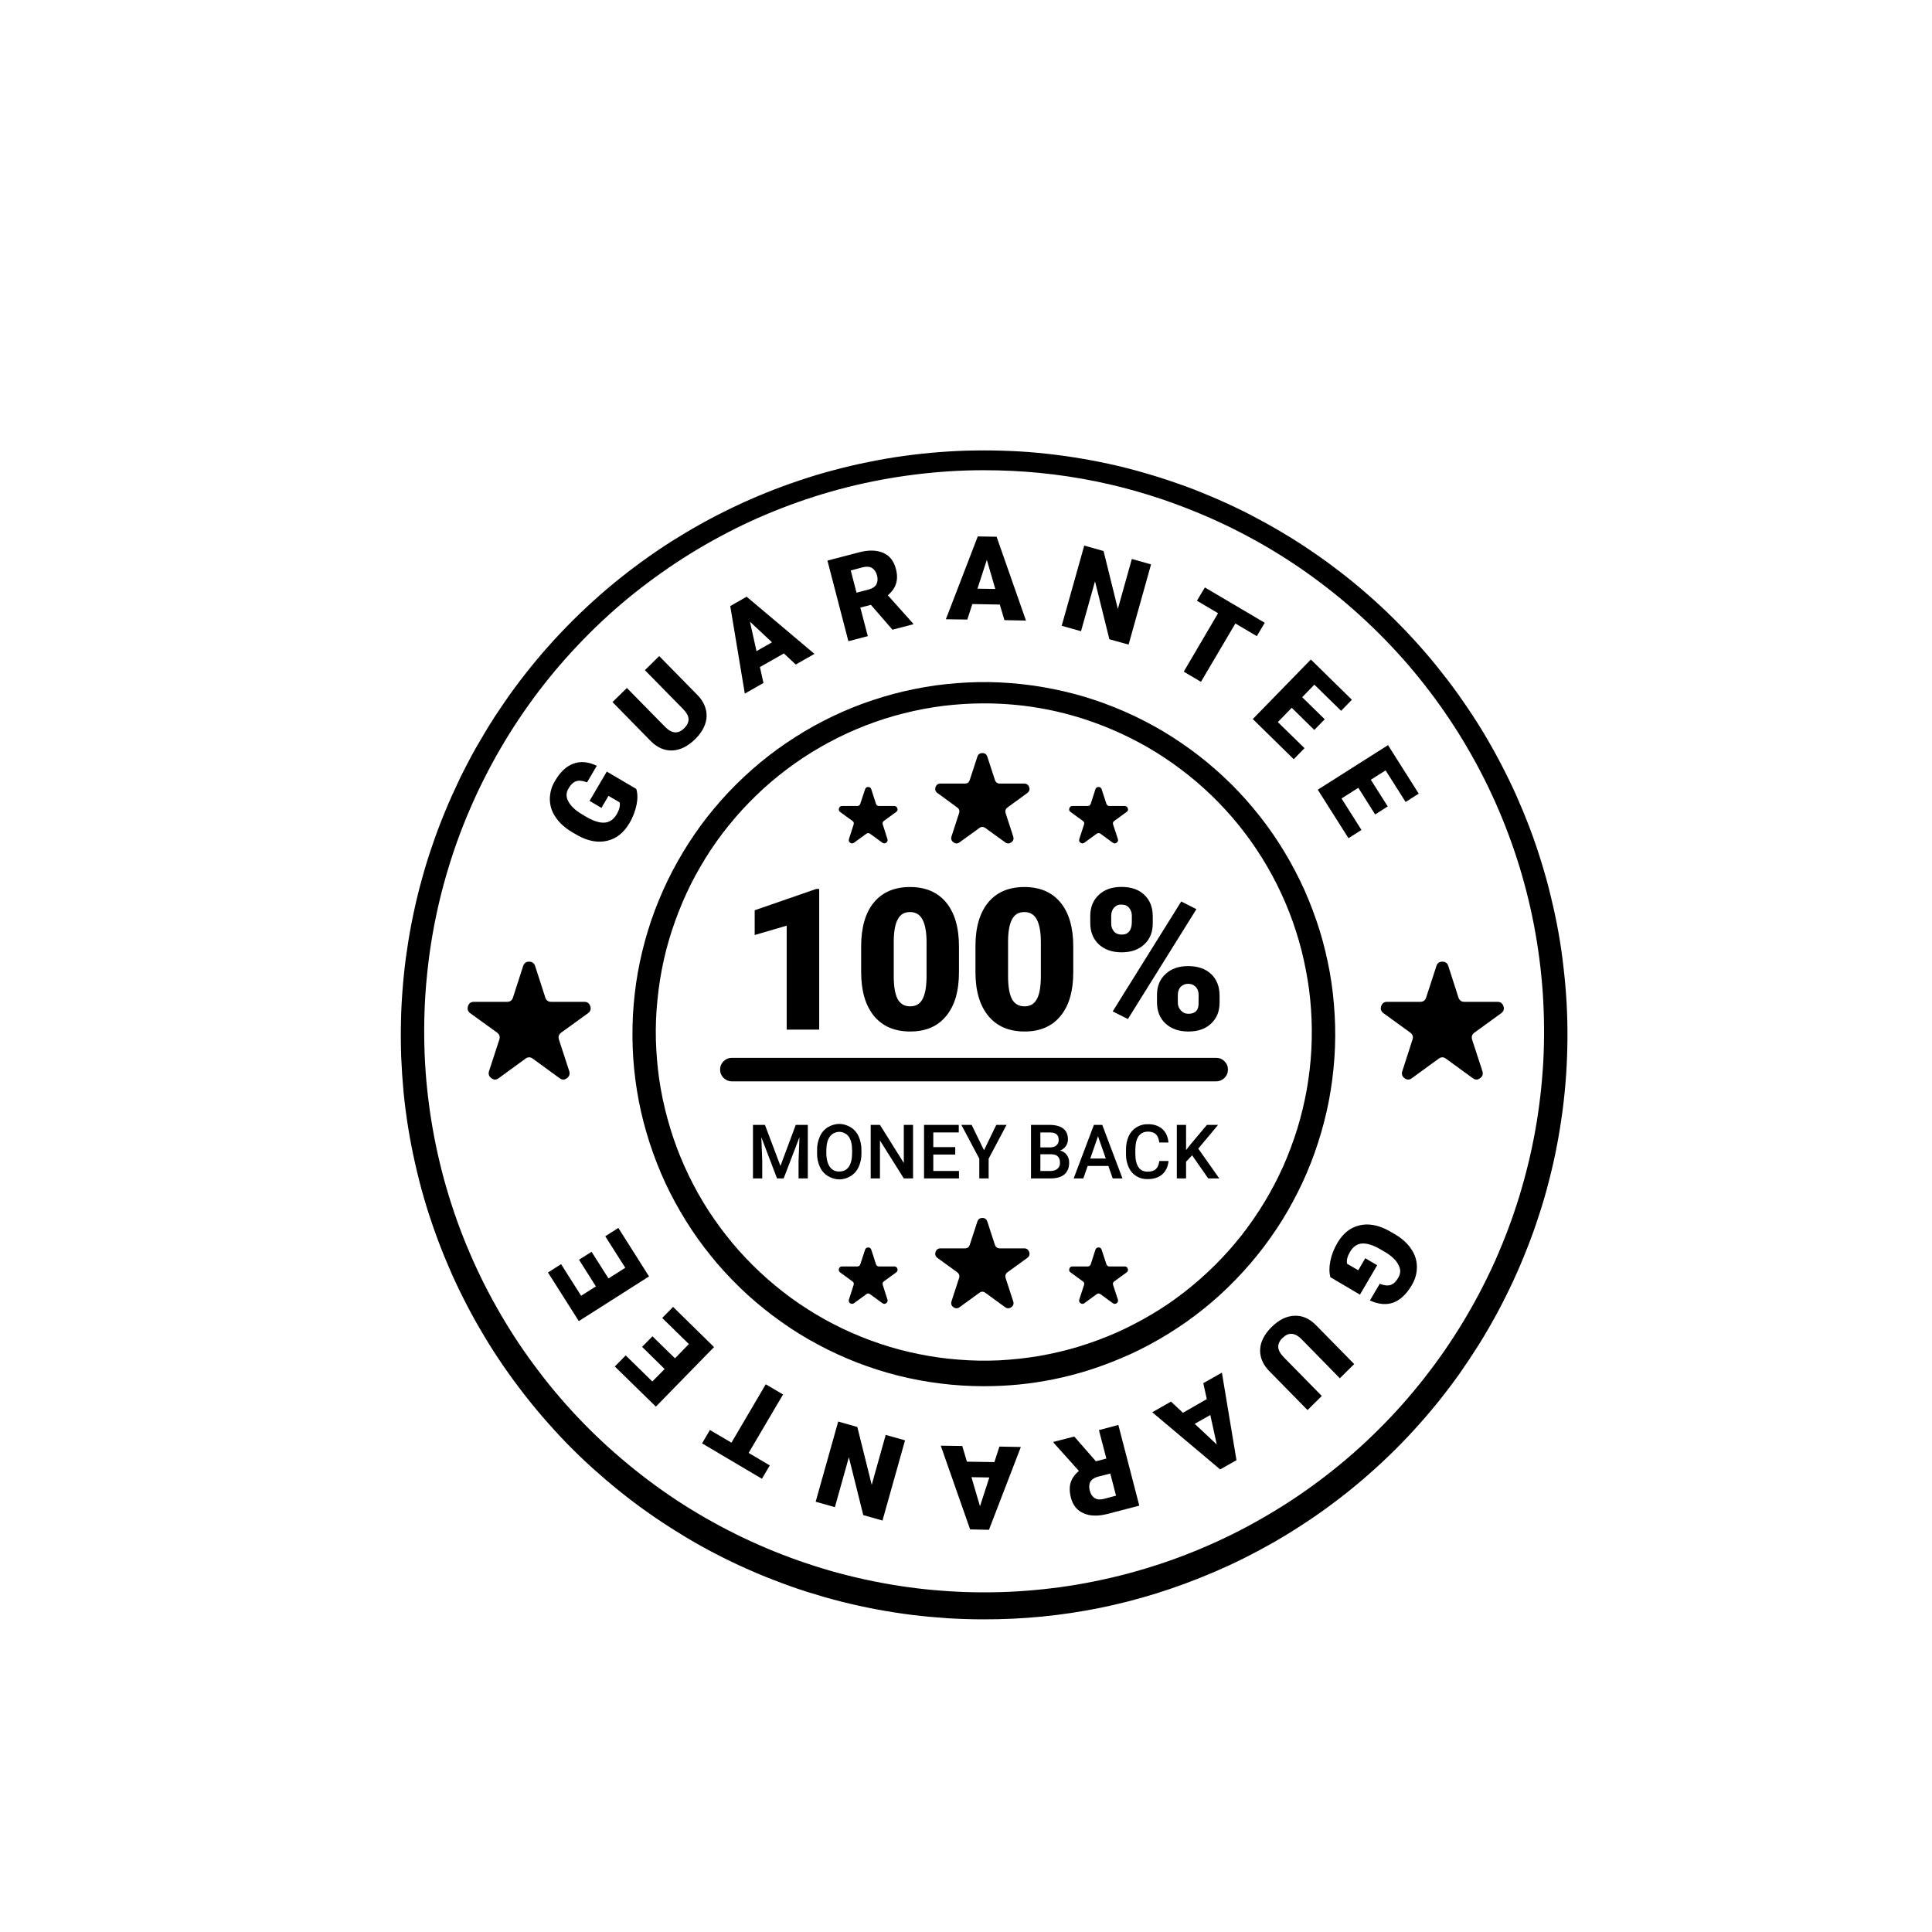 <svg version="1.0" preserveAspectRatio="xMidYMid meet" height="100" viewBox="0 0 75 75" zoomAndPan="magnify" width="100" xmlns:xlink="http://www.w3.org/1999/xlink" xmlns="http://www.w3.org/2000/svg"><path fill-rule="nonzero" fill-opacity="1" d="M 51.648 49.582 C 51.598 49.41 51.594 49.207 51.641 48.965 C 51.691 48.711 51.785 48.473 51.918 48.25 C 52.133 47.883 52.414 47.656 52.766 47.57 C 53.117 47.484 53.496 47.551 53.902 47.77 L 54.145 47.91 C 54.418 48.07 54.629 48.258 54.777 48.477 C 54.922 48.684 55 48.918 55.004 49.172 C 55.004 49.434 54.938 49.676 54.801 49.895 C 54.598 50.242 54.359 50.465 54.09 50.566 C 53.816 50.664 53.516 50.637 53.18 50.484 L 53.562 49.836 C 53.73 49.902 53.871 49.918 53.98 49.883 C 54.094 49.844 54.191 49.754 54.273 49.613 C 54.379 49.445 54.383 49.273 54.285 49.098 C 54.199 48.922 54.023 48.754 53.758 48.598 L 53.59 48.5 C 53.312 48.336 53.074 48.262 52.879 48.273 C 52.684 48.285 52.527 48.395 52.406 48.598 C 52.305 48.773 52.266 48.926 52.293 49.059 L 52.727 49.312 L 53 48.844 L 53.461 49.117 L 52.793 50.258 Z M 51.648 49.582" fill="#000000"></path><path fill-rule="nonzero" fill-opacity="1" d="M 50.758 54.738 L 49.277 53.23 C 49.109 53.059 49 52.875 48.949 52.68 C 48.898 52.477 48.91 52.277 48.98 52.082 C 49.055 51.883 49.184 51.691 49.367 51.512 C 49.648 51.234 49.941 51.09 50.246 51.078 C 50.551 51.062 50.828 51.184 51.078 51.434 L 52.57 52.953 L 52.012 53.504 L 50.512 51.973 C 50.258 51.727 50.016 51.715 49.789 51.938 C 49.672 52.051 49.617 52.168 49.621 52.289 C 49.625 52.41 49.695 52.543 49.836 52.688 L 51.312 54.191 Z M 50.758 54.738" fill="#000000"></path><path fill-rule="nonzero" fill-opacity="1" d="M 45.922 54.844 L 46.848 54.312 L 46.711 53.695 L 47.434 53.285 L 48 56.684 L 47.367 57.043 L 44.73 54.824 L 45.457 54.41 Z M 46.984 54.93 L 46.379 55.273 L 47.234 56.074 Z M 46.984 54.93" fill="#000000"></path><path fill-rule="nonzero" fill-opacity="1" d="M 42.543 56.727 L 42.949 56.621 L 42.66 55.516 L 43.414 55.316 L 44.227 58.449 L 42.996 58.77 C 42.629 58.863 42.316 58.859 42.066 58.746 C 41.812 58.637 41.648 58.434 41.57 58.133 C 41.516 57.914 41.512 57.723 41.562 57.555 C 41.613 57.391 41.719 57.238 41.883 57.102 L 40.902 56.008 L 40.895 55.973 L 41.703 55.766 Z M 43.102 57.203 L 42.625 57.324 C 42.48 57.363 42.383 57.43 42.328 57.523 C 42.277 57.617 42.27 57.73 42.305 57.867 C 42.34 58 42.402 58.098 42.496 58.156 C 42.59 58.215 42.707 58.223 42.848 58.188 L 43.324 58.062 Z M 43.102 57.203" fill="#000000"></path><path fill-rule="nonzero" fill-opacity="1" d="M 37.535 56.742 L 38.602 56.758 L 38.797 56.156 L 39.629 56.172 L 38.391 59.387 L 37.66 59.371 L 36.52 56.121 L 37.355 56.133 Z M 38.406 57.355 L 37.711 57.344 L 38.043 58.473 Z M 38.406 57.355" fill="#000000"></path><path fill-rule="nonzero" fill-opacity="1" d="M 32.539 55.184 L 33.281 55.395 L 33.84 57.641 L 34.383 55.703 L 35.133 55.914 L 34.258 59.027 L 33.512 58.816 L 32.953 56.57 L 32.41 58.508 L 31.664 58.297 Z M 32.539 55.184" fill="#000000"></path><path fill-rule="nonzero" fill-opacity="1" d="M 27.559 55.512 L 28.395 56.004 L 29.727 53.738 L 30.398 54.133 L 29.062 56.402 L 29.883 56.887 L 29.578 57.406 L 27.254 56.031 Z M 27.559 55.512" fill="#000000"></path><path fill-rule="nonzero" fill-opacity="1" d="M 25.328 51.875 L 26.203 52.73 L 26.742 52.176 L 25.707 51.164 L 26.129 50.734 L 27.719 52.293 L 25.461 54.605 L 23.867 53.047 L 24.289 52.617 L 25.324 53.629 L 25.801 53.145 L 24.926 52.285 Z M 25.328 51.875" fill="#000000"></path><path fill-rule="nonzero" fill-opacity="1" d="M 22.965 48.594 L 23.621 49.629 L 24.273 49.215 L 23.496 47.992 L 24.004 47.668 L 25.195 49.551 L 22.469 51.285 L 21.273 49.398 L 21.781 49.074 L 22.559 50.301 L 23.133 49.938 L 22.477 48.902 Z M 22.965 48.594" fill="#000000"></path><path fill-rule="nonzero" fill-opacity="1" d="M 38.176 62.863 C 37.711 62.863 37.25 62.848 36.789 62.82 C 36.328 62.789 35.867 62.746 35.406 62.691 C 34.949 62.633 34.492 62.562 34.035 62.477 C 33.582 62.391 33.129 62.293 32.68 62.18 C 32.23 62.066 31.789 61.938 31.348 61.801 C 30.906 61.66 30.469 61.504 30.039 61.336 C 29.605 61.172 29.18 60.988 28.758 60.797 C 28.34 60.605 27.926 60.398 27.516 60.18 C 27.109 59.961 26.707 59.73 26.316 59.484 C 25.922 59.242 25.535 58.988 25.156 58.719 C 24.777 58.453 24.41 58.176 24.047 57.883 C 23.688 57.594 23.336 57.293 22.992 56.984 C 22.648 56.672 22.316 56.352 21.992 56.02 C 21.672 55.688 21.359 55.344 21.055 54.992 C 20.754 54.641 20.461 54.281 20.184 53.914 C 19.902 53.543 19.633 53.168 19.375 52.781 C 19.117 52.398 18.875 52.004 18.641 51.602 C 18.406 51.203 18.188 50.797 17.98 50.383 C 17.77 49.969 17.574 49.547 17.395 49.121 C 17.211 48.695 17.043 48.266 16.887 47.828 C 16.73 47.391 16.586 46.949 16.457 46.504 C 16.328 46.059 16.215 45.613 16.113 45.16 C 16.012 44.707 15.922 44.254 15.848 43.793 C 15.773 43.336 15.715 42.879 15.668 42.418 C 15.625 41.953 15.594 41.492 15.574 41.031 C 15.559 40.566 15.555 40.102 15.566 39.641 C 15.574 39.176 15.602 38.715 15.641 38.25 C 15.68 37.789 15.73 37.328 15.801 36.871 C 15.867 36.41 15.949 35.957 16.043 35.504 C 16.141 35.047 16.246 34.598 16.371 34.152 C 16.492 33.703 16.629 33.262 16.781 32.824 C 16.93 32.383 17.094 31.949 17.27 31.523 C 17.445 31.094 17.637 30.672 17.836 30.254 C 18.039 29.836 18.254 29.426 18.48 29.023 C 18.711 28.621 18.949 28.223 19.199 27.832 C 19.453 27.445 19.715 27.062 19.988 26.691 C 20.266 26.316 20.551 25.953 20.848 25.598 C 21.145 25.242 21.453 24.898 21.77 24.562 C 22.09 24.227 22.418 23.898 22.758 23.582 C 23.094 23.266 23.441 22.961 23.801 22.664 C 24.156 22.371 24.523 22.086 24.895 21.816 C 25.27 21.543 25.652 21.281 26.043 21.031 C 26.434 20.785 26.832 20.547 27.234 20.324 C 27.641 20.098 28.051 19.887 28.469 19.688 C 28.887 19.488 29.312 19.301 29.738 19.129 C 30.168 18.953 30.602 18.797 31.043 18.648 C 31.48 18.5 31.922 18.367 32.371 18.25 C 32.816 18.129 33.27 18.023 33.723 17.934 C 34.176 17.84 34.633 17.762 35.09 17.699 C 35.547 17.637 36.008 17.586 36.469 17.551 C 36.93 17.516 37.391 17.492 37.855 17.488 C 38.316 17.48 38.781 17.488 39.242 17.508 C 39.703 17.527 40.164 17.562 40.625 17.613 C 41.086 17.664 41.543 17.727 42 17.805 C 42.457 17.883 42.91 17.973 43.359 18.078 C 43.809 18.184 44.258 18.305 44.699 18.438 C 45.145 18.57 45.582 18.719 46.016 18.875 C 46.449 19.035 46.879 19.211 47.301 19.395 C 47.727 19.582 48.145 19.781 48.555 19.992 C 48.965 20.207 49.371 20.43 49.77 20.668 C 50.168 20.902 50.559 21.152 50.941 21.414 C 51.32 21.672 51.695 21.945 52.062 22.23 C 52.43 22.512 52.785 22.809 53.133 23.113 C 53.48 23.418 53.82 23.734 54.148 24.062 C 54.477 24.387 54.793 24.723 55.102 25.07 C 55.41 25.414 55.707 25.77 55.992 26.137 C 56.281 26.5 56.555 26.871 56.816 27.254 C 57.082 27.633 57.332 28.023 57.574 28.418 C 57.812 28.816 58.039 29.219 58.254 29.629 C 58.469 30.039 58.672 30.457 58.863 30.879 C 59.051 31.305 59.227 31.73 59.391 32.164 C 59.555 32.598 59.703 33.035 59.84 33.48 C 59.977 33.922 60.102 34.371 60.207 34.82 C 60.316 35.27 60.414 35.723 60.496 36.18 C 60.578 36.637 60.645 37.094 60.695 37.555 C 60.75 38.016 60.789 38.477 60.816 38.941 C 60.84 39.402 60.852 39.867 60.848 40.332 C 60.844 40.793 60.828 41.258 60.797 41.719 C 60.766 42.184 60.719 42.645 60.66 43.102 C 60.598 43.562 60.527 44.02 60.438 44.477 C 60.352 44.93 60.25 45.383 60.133 45.832 C 60.02 46.281 59.891 46.727 59.746 47.164 C 59.605 47.605 59.449 48.043 59.277 48.473 C 59.109 48.906 58.926 49.332 58.73 49.754 C 58.535 50.172 58.328 50.586 58.109 50.992 C 57.887 51.402 57.656 51.801 57.41 52.195 C 57.164 52.586 56.906 52.973 56.641 53.352 C 56.371 53.727 56.09 54.098 55.801 54.457 C 55.508 54.816 55.207 55.168 54.895 55.508 C 54.582 55.852 54.258 56.184 53.926 56.504 C 53.59 56.828 53.25 57.137 52.898 57.438 C 52.547 57.738 52.184 58.031 51.812 58.309 C 51.445 58.586 51.066 58.855 50.68 59.109 C 50.293 59.363 49.902 59.609 49.5 59.84 C 49.098 60.07 48.691 60.289 48.277 60.496 C 47.863 60.703 47.441 60.895 47.016 61.074 C 44.191 62.273 41.242 62.871 38.176 62.863 Z M 38.176 18.254 C 37.285 18.254 36.398 18.312 35.52 18.422 C 34.637 18.531 33.762 18.695 32.902 18.91 C 32.039 19.129 31.191 19.398 30.363 19.719 C 29.535 20.039 28.727 20.41 27.945 20.832 C 27.16 21.254 26.406 21.719 25.68 22.234 C 24.953 22.746 24.258 23.301 23.602 23.898 C 22.941 24.5 22.324 25.137 21.742 25.809 C 21.16 26.484 20.625 27.191 20.129 27.934 C 19.637 28.672 19.191 29.441 18.789 30.238 C 18.391 31.031 18.039 31.852 17.738 32.688 C 17.441 33.527 17.191 34.379 16.996 35.25 C 16.801 36.117 16.66 36.996 16.574 37.883 C 16.484 38.77 16.453 39.656 16.473 40.547 C 16.492 41.438 16.57 42.324 16.699 43.207 C 16.828 44.086 17.012 44.957 17.246 45.816 C 17.484 46.676 17.77 47.516 18.109 48.34 C 18.449 49.164 18.836 49.965 19.273 50.738 C 19.711 51.516 20.191 52.262 20.723 52.977 C 21.25 53.695 21.82 54.375 22.43 55.02 C 23.043 55.668 23.691 56.273 24.379 56.84 C 25.062 57.406 25.781 57.93 26.531 58.41 C 27.281 58.887 28.059 59.316 28.859 59.699 C 29.664 60.082 30.488 60.414 31.328 60.695 C 32.172 60.98 33.031 61.207 33.902 61.383 C 34.773 61.559 35.652 61.684 36.539 61.75 C 37.426 61.82 38.312 61.832 39.199 61.793 C 40.09 61.75 40.973 61.656 41.848 61.508 C 42.723 61.355 43.59 61.156 44.441 60.898 C 45.293 60.645 46.125 60.336 46.938 59.98 C 47.754 59.621 48.543 59.215 49.305 58.758 C 50.07 58.305 50.805 57.805 51.508 57.258 C 52.211 56.715 52.879 56.129 53.508 55.5 C 54.141 54.875 54.73 54.211 55.281 53.508 C 55.832 52.809 56.336 52.078 56.797 51.316 C 57.258 50.555 57.668 49.77 58.035 48.957 C 58.398 48.141 58.711 47.312 58.973 46.461 C 59.234 45.609 59.445 44.746 59.602 43.867 C 59.758 42.992 59.859 42.105 59.91 41.219 C 59.957 40.328 59.949 39.438 59.891 38.551 C 59.828 37.66 59.715 36.781 59.547 35.906 C 59.379 35.031 59.156 34.168 58.883 33.32 C 58.609 32.477 58.285 31.648 57.91 30.84 C 57.535 30.031 57.109 29.25 56.641 28.496 C 56.168 27.738 55.652 27.016 55.094 26.324 C 54.535 25.633 53.934 24.977 53.293 24.359 C 52.652 23.738 51.98 23.164 51.27 22.629 C 50.559 22.09 49.816 21.602 49.047 21.156 C 48.277 20.715 47.48 20.316 46.664 19.973 C 43.949 18.82 41.121 18.25 38.176 18.254 Z M 38.176 18.254" fill="#000000"></path><path fill-rule="nonzero" fill-opacity="1" d="M 38.176 53.812 C 37.617 53.812 37.062 53.777 36.508 53.707 C 35.953 53.641 35.406 53.535 34.867 53.402 C 34.324 53.266 33.793 53.094 33.273 52.895 C 32.754 52.691 32.246 52.461 31.754 52.195 C 31.262 51.934 30.789 51.641 30.332 51.316 C 29.879 50.996 29.441 50.645 29.027 50.27 C 28.617 49.895 28.227 49.496 27.863 49.074 C 27.5 48.648 27.16 48.207 26.852 47.742 C 26.543 47.277 26.262 46.793 26.008 46.293 C 25.758 45.797 25.539 45.281 25.352 44.758 C 25.164 44.23 25.008 43.695 24.883 43.148 C 24.762 42.605 24.672 42.051 24.617 41.496 C 24.562 40.941 24.543 40.383 24.555 39.824 C 24.566 39.266 24.617 38.707 24.695 38.156 C 24.777 37.602 24.891 37.059 25.039 36.52 C 25.188 35.98 25.367 35.449 25.582 34.934 C 25.793 34.418 26.039 33.914 26.312 33.43 C 26.586 32.941 26.891 32.473 27.219 32.023 C 27.551 31.574 27.91 31.148 28.293 30.742 C 28.676 30.336 29.086 29.957 29.516 29.598 C 29.945 29.242 30.395 28.918 30.867 28.617 C 31.336 28.316 31.824 28.047 32.328 27.805 C 32.832 27.566 33.348 27.355 33.879 27.18 C 34.406 27.004 34.945 26.859 35.492 26.75 C 36.039 26.637 36.59 26.562 37.148 26.52 C 37.703 26.477 38.258 26.465 38.816 26.492 C 39.375 26.52 39.93 26.578 40.477 26.672 C 41.027 26.766 41.57 26.891 42.105 27.051 C 42.641 27.211 43.16 27.406 43.672 27.629 C 44.184 27.855 44.68 28.109 45.16 28.395 C 45.637 28.68 46.098 28.996 46.539 29.336 C 46.98 29.68 47.398 30.047 47.797 30.441 C 48.191 30.832 48.562 31.25 48.906 31.688 C 49.254 32.129 49.57 32.586 49.859 33.066 C 50.148 33.543 50.406 34.039 50.637 34.547 C 50.863 35.059 51.059 35.578 51.227 36.113 C 51.391 36.648 51.52 37.191 51.621 37.738 C 51.719 38.289 51.781 38.844 51.812 39.402 C 51.844 39.961 51.84 40.52 51.801 41.078 C 51.762 41.633 51.691 42.188 51.586 42.734 C 51.48 43.285 51.34 43.824 51.168 44.355 C 50.996 44.891 50.793 45.41 50.559 45.914 C 50.32 46.422 50.055 46.914 49.762 47.387 C 49.465 47.859 49.141 48.316 48.789 48.75 C 48.438 49.184 48.062 49.594 47.66 49.984 C 47.262 50.371 46.836 50.734 46.391 51.07 C 45.945 51.406 45.48 51.711 44.996 51.992 C 44.512 52.27 44.016 52.52 43.5 52.734 C 41.797 53.457 40.023 53.816 38.176 53.812 Z M 38.176 27.305 C 37.652 27.305 37.137 27.34 36.617 27.402 C 36.102 27.469 35.59 27.562 35.086 27.691 C 34.582 27.816 34.086 27.977 33.598 28.164 C 33.113 28.352 32.641 28.57 32.184 28.816 C 31.723 29.062 31.281 29.336 30.855 29.637 C 30.43 29.938 30.023 30.262 29.637 30.613 C 29.254 30.965 28.891 31.336 28.551 31.73 C 28.211 32.125 27.895 32.539 27.605 32.973 C 27.316 33.41 27.055 33.859 26.82 34.324 C 26.586 34.789 26.383 35.27 26.207 35.762 C 26.031 36.25 25.883 36.75 25.77 37.262 C 25.656 37.77 25.574 38.285 25.523 38.805 C 25.469 39.32 25.449 39.844 25.461 40.363 C 25.477 40.887 25.52 41.406 25.594 41.922 C 25.672 42.438 25.777 42.945 25.918 43.449 C 26.055 43.953 26.223 44.445 26.422 44.93 C 26.621 45.41 26.848 45.879 27.102 46.332 C 27.359 46.789 27.641 47.223 27.953 47.645 C 28.262 48.062 28.594 48.465 28.953 48.84 C 29.312 49.219 29.691 49.574 30.094 49.906 C 30.496 50.238 30.914 50.547 31.355 50.824 C 31.793 51.105 32.25 51.359 32.719 51.582 C 33.191 51.805 33.672 52 34.164 52.164 C 34.66 52.332 35.16 52.465 35.672 52.566 C 36.184 52.672 36.699 52.742 37.219 52.781 C 37.734 52.824 38.254 52.832 38.777 52.809 C 39.297 52.781 39.812 52.727 40.328 52.641 C 40.84 52.551 41.348 52.434 41.844 52.285 C 42.344 52.133 42.832 51.953 43.309 51.746 C 43.785 51.535 44.246 51.297 44.695 51.031 C 45.145 50.766 45.574 50.473 45.984 50.152 C 46.395 49.832 46.785 49.488 47.156 49.121 C 47.527 48.754 47.871 48.367 48.195 47.957 C 48.516 47.547 48.812 47.117 49.082 46.672 C 49.352 46.227 49.594 45.766 49.809 45.289 C 50.02 44.812 50.203 44.324 50.359 43.824 C 50.512 43.328 50.633 42.82 50.727 42.309 C 50.816 41.793 50.879 41.277 50.906 40.758 C 50.934 40.234 50.93 39.715 50.895 39.195 C 50.859 38.672 50.793 38.156 50.691 37.645 C 50.594 37.133 50.465 36.629 50.305 36.133 C 50.145 35.633 49.953 35.148 49.734 34.676 C 49.516 34.203 49.266 33.746 48.992 33.305 C 48.715 32.859 48.414 32.438 48.086 32.031 C 47.758 31.625 47.406 31.242 47.031 30.879 C 46.656 30.52 46.262 30.18 45.844 29.867 C 45.43 29.555 44.996 29.266 44.543 29.004 C 44.09 28.746 43.625 28.512 43.148 28.312 C 41.559 27.637 39.898 27.301 38.176 27.305 Z M 38.176 27.305" fill="#000000"></path><path fill-rule="nonzero" fill-opacity="1" d="M 24.699 30.625 C 24.754 30.797 24.758 31.004 24.711 31.242 C 24.656 31.496 24.566 31.738 24.43 31.961 C 24.215 32.324 23.934 32.551 23.582 32.637 C 23.23 32.723 22.852 32.66 22.445 32.441 L 22.203 32.301 C 21.93 32.137 21.719 31.949 21.574 31.73 C 21.426 31.523 21.352 31.293 21.344 31.035 C 21.344 30.777 21.41 30.535 21.547 30.312 C 21.75 29.965 21.988 29.742 22.262 29.645 C 22.531 29.543 22.836 29.57 23.168 29.727 L 22.789 30.371 C 22.617 30.305 22.48 30.289 22.367 30.328 C 22.258 30.363 22.16 30.453 22.078 30.594 C 21.973 30.762 21.965 30.934 22.062 31.109 C 22.152 31.285 22.328 31.453 22.59 31.609 L 22.758 31.711 C 23.039 31.871 23.273 31.949 23.469 31.934 C 23.664 31.922 23.82 31.812 23.941 31.609 C 24.043 31.434 24.082 31.281 24.055 31.148 L 23.621 30.895 L 23.348 31.363 L 22.887 31.09 L 23.555 29.953 Z M 24.699 30.625" fill="#000000"></path><path fill-rule="nonzero" fill-opacity="1" d="M 25.59 25.469 L 27.074 26.98 C 27.238 27.148 27.348 27.332 27.398 27.531 C 27.449 27.73 27.441 27.93 27.367 28.125 C 27.297 28.324 27.168 28.516 26.98 28.699 C 26.699 28.973 26.41 29.117 26.105 29.133 C 25.801 29.145 25.523 29.027 25.27 28.777 L 23.777 27.254 L 24.336 26.707 L 25.84 28.238 C 26.094 28.484 26.332 28.496 26.562 28.27 C 26.676 28.156 26.73 28.039 26.73 27.918 C 26.727 27.797 26.652 27.664 26.516 27.523 L 25.035 26.016 Z M 25.59 25.469" fill="#000000"></path><path fill-rule="nonzero" fill-opacity="1" d="M 30.43 25.367 L 29.5 25.895 L 29.637 26.512 L 28.914 26.926 L 28.348 23.527 L 28.984 23.164 L 31.617 25.383 L 30.891 25.797 Z M 29.367 25.277 L 29.969 24.934 L 29.113 24.133 Z M 29.367 25.277" fill="#000000"></path><path fill-rule="nonzero" fill-opacity="1" d="M 33.809 23.48 L 33.398 23.586 L 33.688 24.695 L 32.934 24.891 L 32.121 21.762 L 33.352 21.441 C 33.723 21.344 34.031 21.352 34.285 21.461 C 34.535 21.57 34.699 21.777 34.777 22.078 C 34.836 22.293 34.836 22.488 34.785 22.652 C 34.734 22.82 34.629 22.969 34.465 23.109 L 35.445 24.203 L 35.453 24.234 L 34.645 24.445 Z M 33.25 23.008 L 33.727 22.883 C 33.867 22.844 33.965 22.781 34.02 22.688 C 34.07 22.59 34.082 22.477 34.047 22.34 C 34.012 22.207 33.945 22.109 33.855 22.051 C 33.762 21.996 33.645 21.984 33.5 22.02 L 33.027 22.145 Z M 33.25 23.008" fill="#000000"></path><path fill-rule="nonzero" fill-opacity="1" d="M 38.812 23.469 L 37.746 23.449 L 37.551 24.051 L 36.719 24.039 L 37.957 20.824 L 38.688 20.836 L 39.828 24.09 L 38.992 24.074 Z M 37.945 22.852 L 38.637 22.863 L 38.309 21.734 Z M 37.945 22.852" fill="#000000"></path><path fill-rule="nonzero" fill-opacity="1" d="M 43.812 25.023 L 43.066 24.816 L 42.508 22.566 L 41.965 24.504 L 41.215 24.293 L 42.09 21.18 L 42.84 21.391 L 43.395 23.637 L 43.938 21.699 L 44.684 21.91 Z M 43.812 25.023" fill="#000000"></path><path fill-rule="nonzero" fill-opacity="1" d="M 48.789 24.695 L 47.957 24.203 L 46.621 26.469 L 45.953 26.074 L 47.285 23.805 L 46.465 23.32 L 46.773 22.805 L 49.098 24.176 Z M 48.789 24.695" fill="#000000"></path><path fill-rule="nonzero" fill-opacity="1" d="M 51.02 28.336 L 50.145 27.477 L 49.605 28.031 L 50.641 29.043 L 50.223 29.473 L 48.633 27.914 L 50.887 25.602 L 52.48 27.164 L 52.062 27.594 L 51.023 26.578 L 50.551 27.066 L 51.426 27.922 Z M 51.02 28.336" fill="#000000"></path><path fill-rule="nonzero" fill-opacity="1" d="M 53.383 31.617 L 52.73 30.582 L 52.078 30.996 L 52.852 32.219 L 52.348 32.539 L 51.156 30.656 L 53.883 28.926 L 55.074 30.809 L 54.566 31.133 L 53.789 29.906 L 53.215 30.27 L 53.871 31.305 Z M 53.383 31.617" fill="#000000"></path><path fill-rule="nonzero" fill-opacity="1" d="M 20.773 37.5 L 21.168 38.723 C 21.203 38.836 21.281 38.891 21.398 38.891 L 22.684 38.891 C 22.801 38.891 22.879 38.949 22.914 39.059 C 22.949 39.172 22.922 39.262 22.828 39.332 L 21.785 40.086 C 21.691 40.156 21.664 40.246 21.699 40.359 L 22.098 41.582 C 22.133 41.695 22.102 41.785 22.008 41.855 C 21.914 41.926 21.816 41.926 21.723 41.855 L 20.684 41.098 C 20.59 41.027 20.492 41.027 20.398 41.098 L 19.359 41.855 C 19.266 41.926 19.168 41.926 19.074 41.855 C 18.98 41.785 18.949 41.695 18.984 41.582 L 19.383 40.359 C 19.418 40.246 19.391 40.156 19.297 40.086 L 18.254 39.332 C 18.16 39.262 18.133 39.172 18.168 39.059 C 18.203 38.945 18.281 38.891 18.398 38.891 L 19.684 38.891 C 19.801 38.891 19.879 38.836 19.914 38.723 L 20.309 37.5 C 20.348 37.387 20.422 37.332 20.539 37.332 C 20.66 37.332 20.734 37.387 20.773 37.5 Z M 20.773 37.5" fill="#000000"></path><path fill-rule="nonzero" fill-opacity="1" d="M 56.223 37.5 L 56.617 38.723 C 56.656 38.836 56.73 38.891 56.848 38.891 L 58.133 38.891 C 58.25 38.891 58.328 38.949 58.363 39.059 C 58.402 39.172 58.371 39.262 58.277 39.332 L 57.238 40.086 C 57.141 40.156 57.113 40.246 57.148 40.359 L 57.547 41.582 C 57.582 41.695 57.555 41.785 57.457 41.855 C 57.363 41.926 57.27 41.926 57.172 41.855 L 56.133 41.098 C 56.039 41.027 55.945 41.027 55.848 41.098 L 54.809 41.855 C 54.715 41.926 54.621 41.926 54.523 41.855 C 54.43 41.785 54.398 41.695 54.438 41.582 L 54.832 40.359 C 54.871 40.246 54.84 40.156 54.746 40.086 L 53.707 39.332 C 53.609 39.262 53.582 39.172 53.617 39.059 C 53.656 38.945 53.73 38.891 53.848 38.891 L 55.133 38.891 C 55.25 38.891 55.328 38.836 55.363 38.723 L 55.762 37.5 C 55.797 37.387 55.875 37.332 55.992 37.332 C 56.109 37.332 56.188 37.387 56.223 37.5 Z M 56.223 37.5" fill="#000000"></path><path fill-rule="nonzero" fill-opacity="1" d="M 31.801 39.969 L 30.539 39.969 L 30.539 35.934 L 29.297 36.297 L 29.297 35.336 L 31.688 34.508 L 31.801 34.508 Z M 31.801 39.969" fill="#000000"></path><path fill-rule="nonzero" fill-opacity="1" d="M 37.227 37.738 C 37.227 38.473 37.062 39.043 36.73 39.441 C 36.402 39.844 35.938 40.043 35.336 40.043 C 34.727 40.043 34.258 39.84 33.926 39.438 C 33.598 39.035 33.43 38.469 33.43 37.738 L 33.43 36.738 C 33.43 36 33.594 35.434 33.926 35.031 C 34.258 34.633 34.723 34.434 35.328 34.434 C 35.93 34.434 36.398 34.633 36.73 35.035 C 37.062 35.438 37.227 36.008 37.227 36.742 Z M 35.969 36.578 C 35.969 36.184 35.914 35.891 35.812 35.699 C 35.711 35.504 35.551 35.406 35.328 35.406 C 35.109 35.406 34.953 35.496 34.855 35.68 C 34.754 35.859 34.703 36.129 34.695 36.496 L 34.695 37.891 C 34.695 38.297 34.746 38.594 34.848 38.785 C 34.949 38.973 35.113 39.066 35.336 39.066 C 35.551 39.066 35.707 38.977 35.809 38.793 C 35.91 38.609 35.965 38.32 35.969 37.926 Z M 35.969 36.578" fill="#000000"></path><path fill-rule="nonzero" fill-opacity="1" d="M 41.664 37.738 C 41.664 38.473 41.5 39.043 41.168 39.441 C 40.84 39.844 40.375 40.043 39.773 40.043 C 39.168 40.043 38.695 39.84 38.367 39.438 C 38.035 39.035 37.867 38.469 37.867 37.738 L 37.867 36.738 C 37.867 36 38.031 35.434 38.363 35.031 C 38.695 34.633 39.16 34.434 39.766 34.434 C 40.367 34.434 40.836 34.633 41.168 35.035 C 41.5 35.438 41.664 36.008 41.664 36.742 Z M 40.406 36.578 C 40.406 36.184 40.352 35.891 40.25 35.699 C 40.148 35.504 39.988 35.406 39.766 35.406 C 39.547 35.406 39.391 35.496 39.293 35.68 C 39.191 35.859 39.141 36.129 39.133 36.496 L 39.133 37.891 C 39.133 38.297 39.184 38.594 39.285 38.785 C 39.387 38.973 39.551 39.066 39.773 39.066 C 39.988 39.066 40.145 38.977 40.246 38.793 C 40.352 38.609 40.402 38.32 40.406 37.926 Z M 40.406 36.578" fill="#000000"></path><path fill-rule="nonzero" fill-opacity="1" d="M 42.324 35.559 C 42.324 35.219 42.434 34.949 42.652 34.742 C 42.875 34.531 43.168 34.43 43.535 34.43 C 43.91 34.43 44.207 34.531 44.422 34.738 C 44.641 34.945 44.75 35.223 44.75 35.578 L 44.75 35.848 C 44.75 36.184 44.641 36.457 44.422 36.66 C 44.207 36.863 43.914 36.969 43.543 36.969 C 43.176 36.969 42.883 36.867 42.66 36.664 C 42.438 36.457 42.324 36.18 42.324 35.824 Z M 43.137 35.844 C 43.133 35.965 43.168 36.07 43.246 36.16 C 43.316 36.242 43.418 36.281 43.543 36.281 C 43.805 36.281 43.938 36.113 43.938 35.781 L 43.938 35.559 C 43.941 35.441 43.906 35.332 43.832 35.242 C 43.762 35.156 43.664 35.117 43.535 35.117 C 43.422 35.109 43.324 35.152 43.246 35.238 C 43.172 35.316 43.137 35.426 43.137 35.566 Z M 43.785 39.559 L 43.195 39.262 L 45.855 34.996 L 46.445 35.293 Z M 44.914 38.629 C 44.914 38.289 45.023 38.016 45.246 37.812 C 45.465 37.605 45.758 37.504 46.125 37.504 C 46.496 37.504 46.793 37.605 47.012 37.809 C 47.23 38.012 47.344 38.293 47.344 38.656 L 47.344 38.918 C 47.344 39.258 47.234 39.531 47.016 39.734 C 46.801 39.941 46.504 40.043 46.133 40.043 C 45.766 40.043 45.473 39.941 45.25 39.738 C 45.023 39.531 44.914 39.254 44.914 38.898 Z M 45.723 38.918 C 45.719 39.035 45.762 39.137 45.84 39.223 C 45.918 39.312 46.016 39.355 46.133 39.355 C 46.375 39.355 46.508 39.242 46.527 39.012 L 46.531 38.629 C 46.531 38.496 46.492 38.391 46.422 38.312 C 46.34 38.23 46.242 38.191 46.133 38.191 C 46.02 38.188 45.922 38.227 45.836 38.305 C 45.766 38.379 45.727 38.48 45.723 38.609 Z M 45.723 38.918" fill="#000000"></path><path fill-rule="nonzero" fill-opacity="1" d="M 29.695 43.668 L 30.297 45.262 L 30.891 43.668 L 31.359 43.668 L 31.359 45.746 L 31 45.746 L 31 45.062 L 31.035 44.145 L 30.422 45.746 L 30.164 45.746 L 29.555 44.145 L 29.59 45.062 L 29.59 45.746 L 29.23 45.746 L 29.23 43.668 Z M 29.695 43.668" fill="#000000"></path><path fill-rule="nonzero" fill-opacity="1" d="M 33.441 44.762 C 33.445 44.949 33.41 45.125 33.336 45.297 C 33.27 45.445 33.168 45.562 33.031 45.652 C 32.734 45.828 32.434 45.828 32.133 45.652 C 31.996 45.566 31.895 45.449 31.828 45.301 C 31.754 45.133 31.715 44.957 31.719 44.773 L 31.719 44.656 C 31.715 44.469 31.75 44.289 31.828 44.121 C 31.891 43.969 31.992 43.852 32.129 43.762 C 32.43 43.586 32.73 43.586 33.027 43.762 C 33.164 43.848 33.266 43.965 33.332 44.113 C 33.406 44.281 33.441 44.461 33.441 44.645 Z M 33.078 44.652 C 33.078 44.422 33.035 44.246 32.949 44.125 C 32.906 44.066 32.852 44.02 32.785 43.988 C 32.723 43.957 32.652 43.938 32.582 43.938 C 32.508 43.938 32.441 43.957 32.375 43.988 C 32.312 44.02 32.258 44.066 32.215 44.121 C 32.125 44.246 32.082 44.418 32.078 44.641 L 32.078 44.762 C 32.078 44.988 32.125 45.168 32.211 45.293 C 32.301 45.422 32.426 45.484 32.582 45.477 C 32.742 45.477 32.863 45.418 32.949 45.297 C 33.035 45.172 33.078 44.996 33.078 44.762 Z M 33.078 44.652" fill="#000000"></path><path fill-rule="nonzero" fill-opacity="1" d="M 35.445 45.746 L 35.086 45.746 L 34.16 44.273 L 34.16 45.746 L 33.801 45.746 L 33.801 43.668 L 34.16 43.668 L 35.086 45.148 L 35.086 43.668 L 35.445 43.668 Z M 35.445 45.746" fill="#000000"></path><path fill-rule="nonzero" fill-opacity="1" d="M 37.082 44.82 L 36.23 44.82 L 36.23 45.457 L 37.227 45.457 L 37.227 45.746 L 35.871 45.746 L 35.871 43.668 L 37.219 43.668 L 37.219 43.961 L 36.23 43.961 L 36.23 44.531 L 37.082 44.531 Z M 37.082 44.82" fill="#000000"></path><path fill-rule="nonzero" fill-opacity="1" d="M 38.199 44.652 L 38.676 43.668 L 39.074 43.668 L 38.379 44.98 L 38.379 45.746 L 38.016 45.746 L 38.016 44.98 L 37.32 43.668 L 37.719 43.668 Z M 38.199 44.652" fill="#000000"></path><path fill-rule="nonzero" fill-opacity="1" d="M 40.023 45.746 L 40.023 43.668 L 40.738 43.668 C 40.973 43.668 41.148 43.715 41.273 43.809 C 41.395 43.902 41.457 44.043 41.457 44.23 C 41.457 44.324 41.43 44.41 41.379 44.488 C 41.32 44.57 41.246 44.629 41.152 44.664 C 41.262 44.691 41.348 44.746 41.414 44.836 C 41.477 44.926 41.508 45.027 41.504 45.141 C 41.504 45.336 41.441 45.484 41.32 45.59 C 41.195 45.695 41.016 45.746 40.781 45.746 Z M 40.387 44.543 L 40.738 44.543 C 40.852 44.543 40.938 44.52 41.004 44.469 C 41.07 44.41 41.102 44.34 41.098 44.25 C 41.098 44.148 41.066 44.074 41.008 44.027 C 40.949 43.98 40.859 43.961 40.734 43.961 L 40.387 43.961 Z M 40.387 44.809 L 40.387 45.457 L 40.785 45.457 C 40.898 45.457 40.988 45.426 41.051 45.371 C 41.121 45.309 41.152 45.23 41.148 45.137 C 41.148 44.922 41.035 44.812 40.816 44.809 Z M 40.387 44.809" fill="#000000"></path><path fill-rule="nonzero" fill-opacity="1" d="M 43.027 45.262 L 42.223 45.262 L 42.055 45.746 L 41.68 45.746 L 42.465 43.668 L 42.789 43.668 L 43.574 45.746 L 43.195 45.746 Z M 42.324 44.973 L 42.926 44.973 L 42.625 44.109 Z M 42.324 44.973" fill="#000000"></path><path fill-rule="nonzero" fill-opacity="1" d="M 45.363 45.07 C 45.34 45.293 45.258 45.465 45.117 45.59 C 44.973 45.715 44.785 45.773 44.547 45.773 C 44.391 45.777 44.246 45.738 44.109 45.656 C 43.98 45.574 43.883 45.465 43.82 45.324 C 43.746 45.164 43.711 44.996 43.711 44.82 L 43.711 44.625 C 43.711 44.445 43.742 44.27 43.816 44.105 C 43.883 43.961 43.98 43.848 44.117 43.762 C 44.254 43.676 44.402 43.637 44.566 43.641 C 44.793 43.641 44.977 43.703 45.117 43.824 C 45.258 43.949 45.34 44.125 45.359 44.352 L 45.004 44.352 C 44.984 44.203 44.941 44.098 44.871 44.031 C 44.801 43.965 44.699 43.93 44.566 43.93 C 44.406 43.93 44.289 43.988 44.203 44.102 C 44.121 44.219 44.078 44.387 44.074 44.609 L 44.074 44.793 C 44.074 45.016 44.113 45.188 44.195 45.309 C 44.273 45.426 44.395 45.484 44.547 45.484 C 44.688 45.484 44.797 45.453 44.867 45.387 C 44.938 45.324 44.984 45.219 45.004 45.07 Z M 45.363 45.07" fill="#000000"></path><path fill-rule="nonzero" fill-opacity="1" d="M 46.277 44.848 L 46.043 45.098 L 46.043 45.746 L 45.684 45.746 L 45.684 43.668 L 46.043 43.668 L 46.043 44.645 L 46.242 44.395 L 46.852 43.668 L 47.285 43.668 L 46.516 44.59 L 47.332 45.746 L 46.902 45.746 Z M 46.277 44.848" fill="#000000"></path><path fill-rule="nonzero" fill-opacity="1" d="M 47.215 41.977 L 28.406 41.977 C 28.281 41.977 28.176 41.93 28.086 41.844 C 28 41.754 27.953 41.645 27.953 41.52 C 27.953 41.395 28 41.289 28.086 41.199 C 28.176 41.109 28.281 41.066 28.406 41.066 L 47.215 41.066 C 47.34 41.066 47.445 41.109 47.535 41.199 C 47.625 41.289 47.668 41.395 47.668 41.52 C 47.668 41.645 47.625 41.754 47.535 41.844 C 47.445 41.93 47.34 41.977 47.215 41.977 Z M 47.215 41.977" fill="#000000"></path><path fill-rule="nonzero" fill-opacity="1" d="M 38.328 47.422 L 38.621 48.32 C 38.652 48.414 38.715 48.461 38.816 48.461 L 39.758 48.461 C 39.855 48.461 39.922 48.508 39.953 48.605 C 39.984 48.699 39.957 48.773 39.879 48.832 L 39.113 49.387 C 39.035 49.445 39.012 49.523 39.039 49.617 L 39.332 50.516 C 39.363 50.609 39.34 50.688 39.258 50.746 C 39.18 50.801 39.098 50.801 39.02 50.746 L 38.254 50.188 C 38.176 50.129 38.094 50.129 38.016 50.188 L 37.25 50.746 C 37.172 50.801 37.094 50.801 37.012 50.746 C 36.934 50.688 36.906 50.609 36.938 50.516 L 37.23 49.617 C 37.262 49.523 37.234 49.445 37.156 49.387 L 36.391 48.832 C 36.312 48.773 36.289 48.699 36.316 48.605 C 36.348 48.508 36.414 48.461 36.512 48.461 L 37.457 48.461 C 37.555 48.461 37.617 48.414 37.648 48.32 L 37.941 47.422 C 37.973 47.328 38.035 47.281 38.137 47.281 C 38.234 47.281 38.297 47.328 38.328 47.422 Z M 38.328 47.422" fill="#000000"></path><path fill-rule="nonzero" fill-opacity="1" d="M 38.328 29.375 L 38.621 30.273 C 38.652 30.371 38.715 30.418 38.816 30.418 L 39.758 30.418 C 39.855 30.418 39.922 30.465 39.953 30.559 C 39.984 30.652 39.957 30.727 39.879 30.785 L 39.113 31.344 C 39.035 31.398 39.012 31.477 39.039 31.57 L 39.332 32.469 C 39.363 32.562 39.34 32.641 39.258 32.699 C 39.18 32.758 39.098 32.758 39.02 32.699 L 38.254 32.145 C 38.176 32.086 38.094 32.086 38.016 32.145 L 37.25 32.699 C 37.172 32.758 37.094 32.758 37.012 32.699 C 36.934 32.641 36.906 32.562 36.938 32.469 L 37.23 31.57 C 37.262 31.477 37.234 31.398 37.156 31.344 L 36.391 30.785 C 36.312 30.727 36.289 30.652 36.316 30.559 C 36.348 30.465 36.414 30.418 36.512 30.418 L 37.457 30.418 C 37.555 30.418 37.617 30.371 37.648 30.273 L 37.941 29.375 C 37.973 29.281 38.035 29.234 38.137 29.234 C 38.234 29.234 38.297 29.281 38.328 29.375 Z M 38.328 29.375" fill="#000000"></path><path fill-rule="nonzero" fill-opacity="1" d="M 42.766 30.641 L 42.949 31.199 C 42.969 31.258 43.008 31.289 43.07 31.289 L 43.66 31.289 C 43.723 31.289 43.762 31.32 43.781 31.379 C 43.801 31.438 43.785 31.484 43.734 31.52 L 43.258 31.867 C 43.207 31.902 43.191 31.949 43.211 32.008 L 43.395 32.57 C 43.414 32.629 43.398 32.676 43.348 32.715 C 43.297 32.75 43.246 32.75 43.199 32.715 L 42.723 32.367 C 42.672 32.332 42.621 32.332 42.57 32.367 L 42.094 32.715 C 42.047 32.75 41.996 32.75 41.945 32.715 C 41.895 32.676 41.879 32.629 41.898 32.57 L 42.082 32.008 C 42.102 31.949 42.086 31.902 42.035 31.867 L 41.559 31.52 C 41.508 31.484 41.492 31.438 41.512 31.379 C 41.531 31.32 41.57 31.289 41.633 31.289 L 42.223 31.289 C 42.285 31.289 42.324 31.258 42.344 31.199 L 42.523 30.641 C 42.543 30.582 42.586 30.551 42.645 30.551 C 42.707 30.551 42.75 30.582 42.766 30.641 Z M 42.766 30.641" fill="#000000"></path><path fill-rule="nonzero" fill-opacity="1" d="M 33.824 30.641 L 34.004 31.199 C 34.023 31.258 34.066 31.289 34.125 31.289 L 34.715 31.289 C 34.777 31.289 34.816 31.32 34.836 31.379 C 34.855 31.438 34.84 31.484 34.789 31.52 L 34.312 31.867 C 34.266 31.902 34.25 31.949 34.27 32.008 L 34.449 32.57 C 34.469 32.629 34.453 32.676 34.402 32.715 C 34.355 32.75 34.305 32.75 34.254 32.715 L 33.777 32.367 C 33.727 32.332 33.68 32.332 33.629 32.367 L 33.152 32.715 C 33.102 32.75 33.051 32.75 33 32.715 C 32.953 32.676 32.938 32.629 32.957 32.57 L 33.137 32.008 C 33.156 31.949 33.141 31.902 33.09 31.867 L 32.613 31.52 C 32.566 31.484 32.551 31.438 32.57 31.379 C 32.586 31.32 32.629 31.289 32.691 31.289 L 33.277 31.289 C 33.34 31.289 33.379 31.258 33.398 31.199 L 33.582 30.641 C 33.602 30.582 33.641 30.551 33.703 30.551 C 33.766 30.551 33.805 30.582 33.824 30.641 Z M 33.824 30.641" fill="#000000"></path><path fill-rule="nonzero" fill-opacity="1" d="M 42.766 48.516 L 42.949 49.074 C 42.969 49.133 43.008 49.164 43.07 49.164 L 43.66 49.164 C 43.723 49.164 43.762 49.191 43.781 49.254 C 43.801 49.312 43.785 49.359 43.734 49.395 L 43.258 49.742 C 43.207 49.777 43.191 49.824 43.211 49.883 L 43.395 50.445 C 43.414 50.504 43.398 50.551 43.348 50.59 C 43.297 50.625 43.246 50.625 43.199 50.59 L 42.723 50.242 C 42.672 50.203 42.621 50.203 42.57 50.242 L 42.094 50.59 C 42.047 50.625 41.996 50.625 41.945 50.59 C 41.895 50.551 41.879 50.504 41.898 50.445 L 42.082 49.883 C 42.102 49.824 42.086 49.777 42.035 49.742 L 41.559 49.395 C 41.508 49.359 41.492 49.312 41.512 49.254 C 41.531 49.191 41.57 49.164 41.633 49.164 L 42.223 49.164 C 42.285 49.164 42.324 49.133 42.344 49.074 L 42.523 48.516 C 42.543 48.457 42.586 48.426 42.645 48.426 C 42.707 48.426 42.75 48.457 42.766 48.516 Z M 42.766 48.516" fill="#000000"></path><path fill-rule="nonzero" fill-opacity="1" d="M 33.824 48.516 L 34.004 49.074 C 34.023 49.133 34.066 49.164 34.125 49.164 L 34.715 49.164 C 34.777 49.164 34.816 49.191 34.836 49.254 C 34.855 49.312 34.84 49.359 34.789 49.395 L 34.312 49.742 C 34.266 49.777 34.25 49.824 34.27 49.883 L 34.449 50.445 C 34.469 50.504 34.453 50.551 34.402 50.59 C 34.355 50.625 34.305 50.625 34.254 50.59 L 33.777 50.242 C 33.727 50.203 33.676 50.203 33.629 50.242 L 33.152 50.59 C 33.102 50.625 33.051 50.625 33 50.59 C 32.953 50.551 32.938 50.504 32.957 50.445 L 33.137 49.883 C 33.156 49.824 33.141 49.777 33.09 49.742 L 32.613 49.395 C 32.566 49.359 32.551 49.312 32.566 49.254 C 32.586 49.191 32.629 49.164 32.691 49.164 L 33.277 49.164 C 33.34 49.164 33.379 49.133 33.398 49.074 L 33.582 48.516 C 33.602 48.457 33.641 48.426 33.703 48.426 C 33.766 48.426 33.805 48.457 33.824 48.516 Z M 33.824 48.516" fill="#000000"></path></svg>